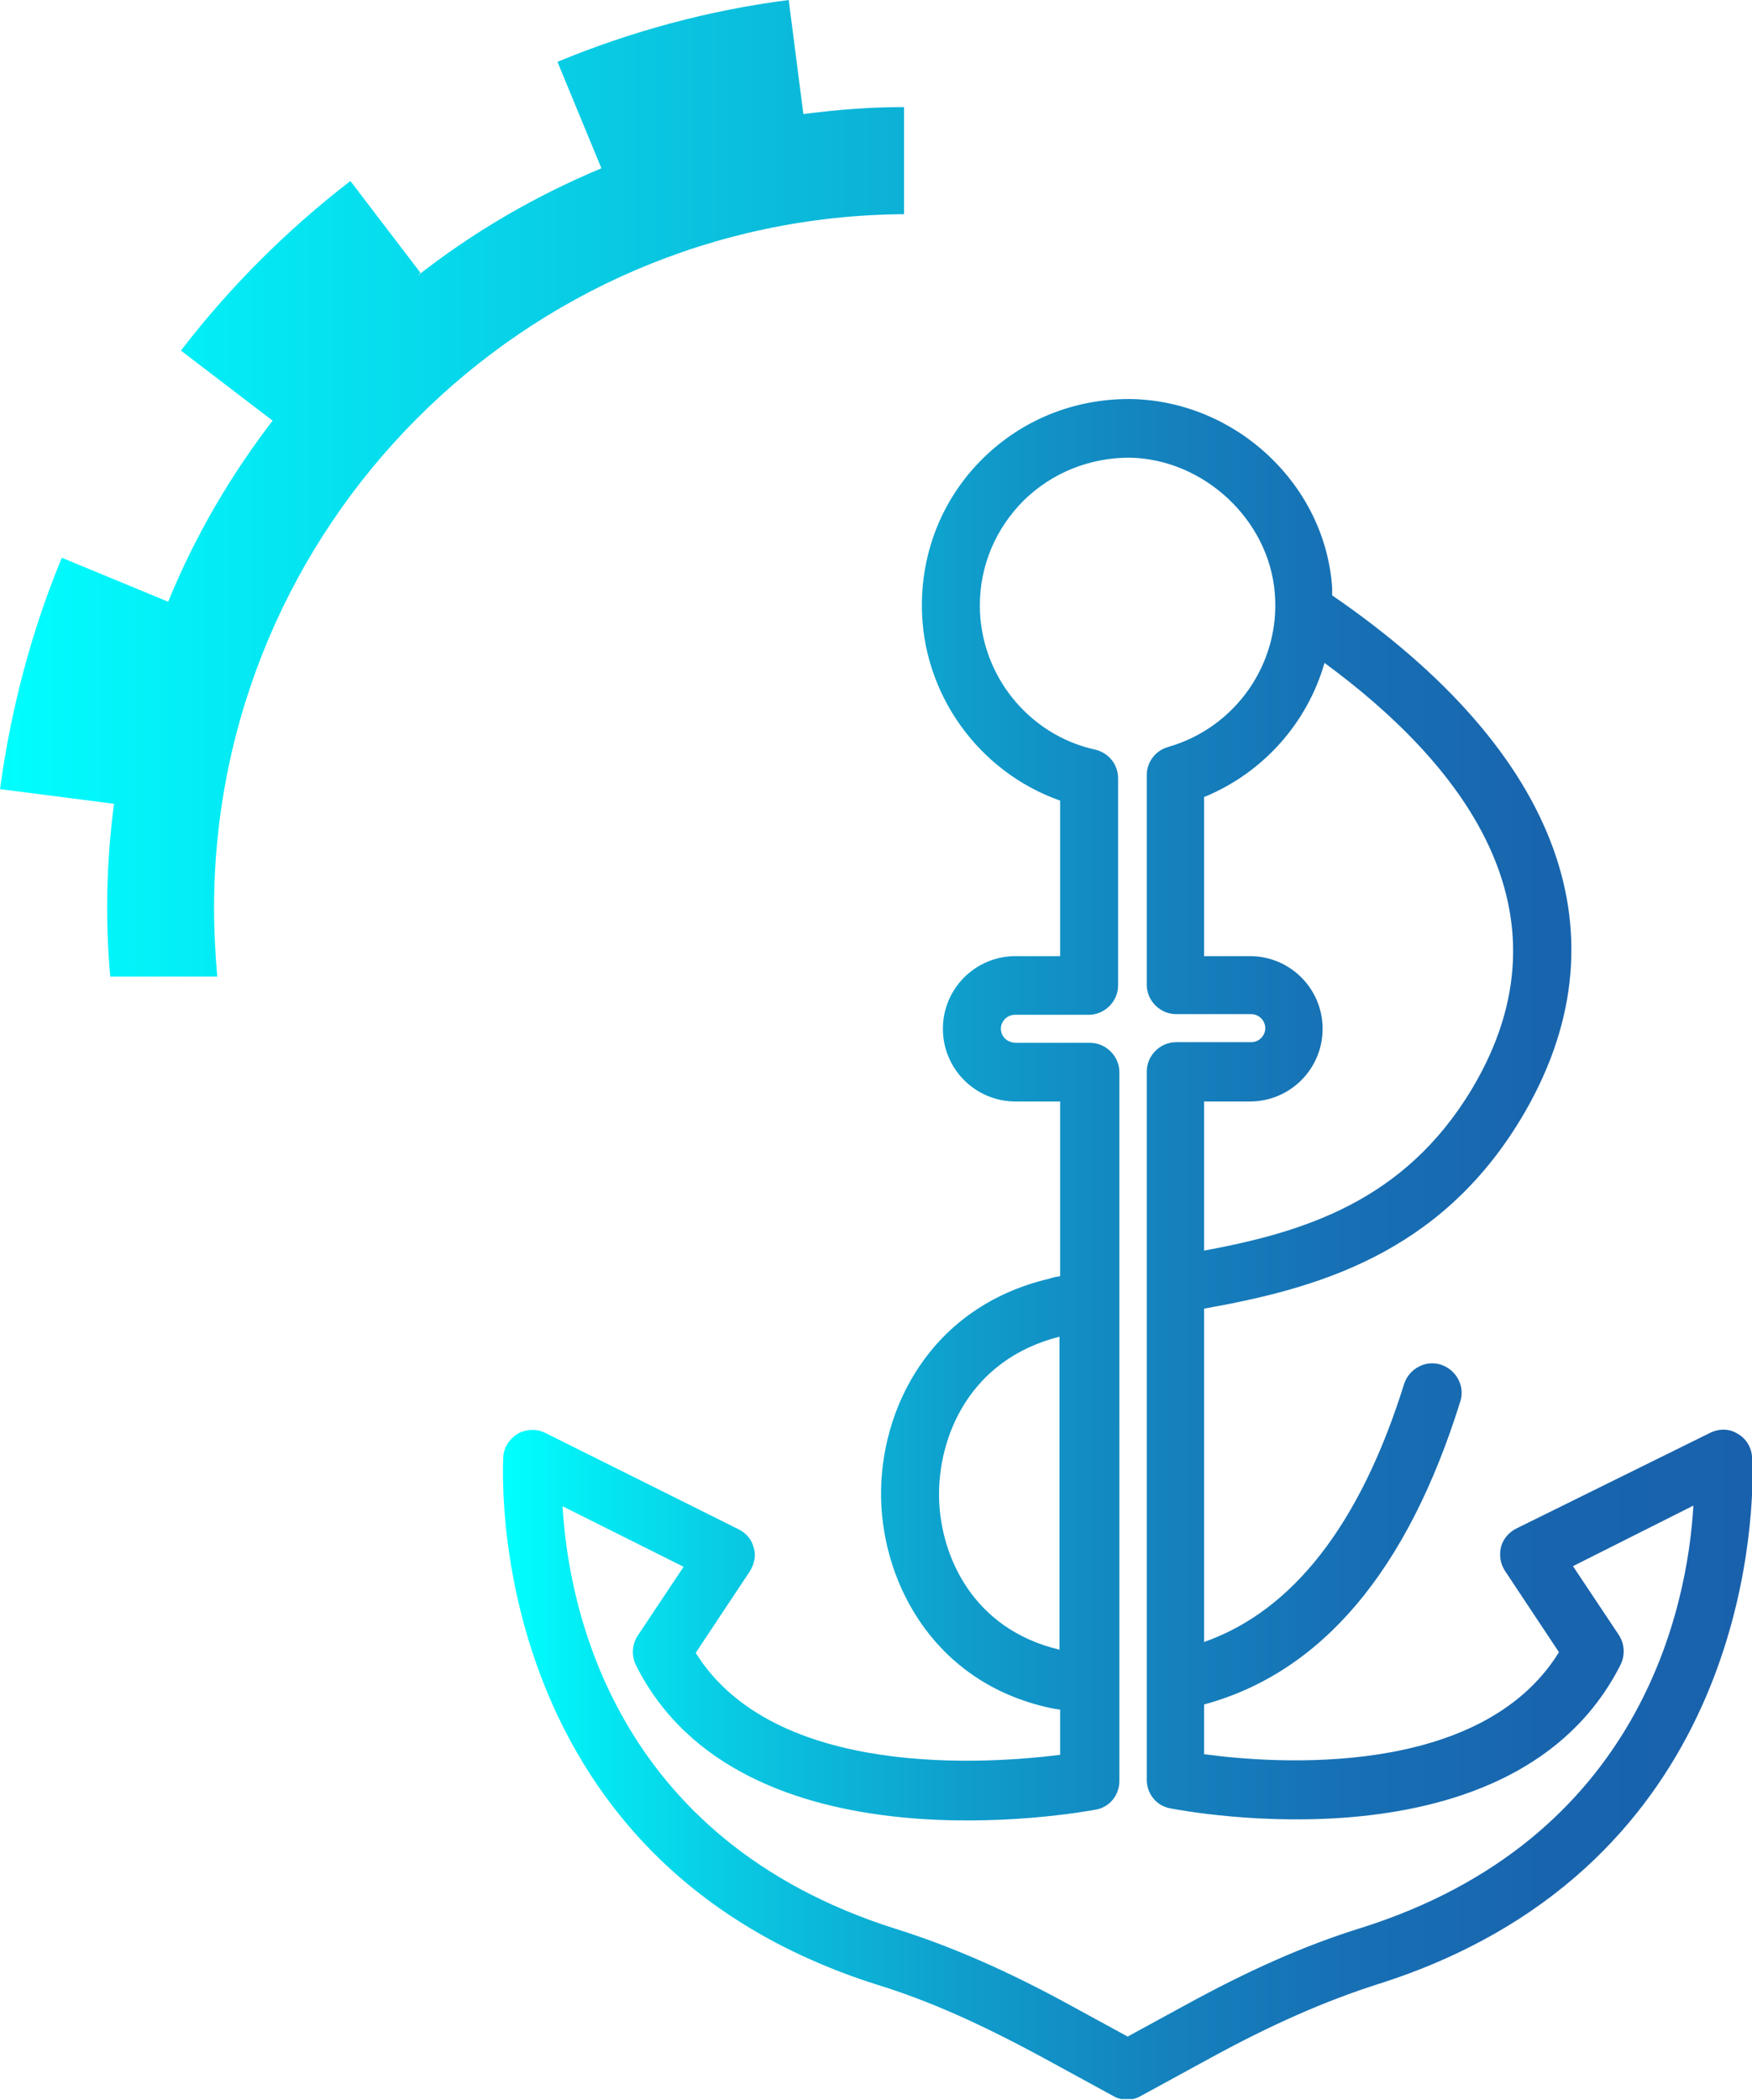 <?xml version="1.0" encoding="utf-8"?>
<!-- Generator: Adobe Illustrator 24.1.2, SVG Export Plug-In . SVG Version: 6.00 Build 0)  -->
<svg version="1.1" id="Ebene_1" xmlns="http://www.w3.org/2000/svg" xmlns:xlink="http://www.w3.org/1999/xlink" x="0px" y="0px"
	 viewBox="0 0 275 329.4" style="enable-background:new 0 0 275 329.4;" xml:space="preserve">
<style type="text/css">
	.st0{clip-path:url(#SVGID_2_);fill:url(#SVGID_3_);}
	.st1{clip-path:url(#SVGID_5_);fill:url(#SVGID_6_);}
</style>
<g>
	<defs>
		<path id="SVGID_1_" d="M147.4,235c-0.2-9.5,4.7-21.7,18.9-25.3v49.1C152.7,255.6,147.6,244.1,147.4,235 M189.1,125
			c9.2-3.8,16.1-11.6,18.8-21c21,15.4,40,38.7,23.1,66.9c-10.6,17.6-26.4,22.4-42,25.3v-23.4h7.2c6.3,0,11.4-5.1,11.4-11.4
			c0-6.3-5.1-11.4-11.4-11.4h-7.2V125z M157.1,161.4c0-1.2,1-2.2,2.2-2.2h11.6c2.5,0,4.6-2.1,4.6-4.6v-32.5c0-2.2-1.5-4-3.6-4.5
			c-10.5-2.3-18.1-11.8-18.1-22.6c0-6.3,2.5-12.1,6.9-16.5c4.5-4.4,10.4-6.7,16.6-6.7c11.6,0.2,21.9,9.7,22.8,21.3
			c0.9,11-6.2,21.1-16.8,24.1c-2,0.6-3.3,2.4-3.3,4.4v32.9c0,2.5,2.1,4.6,4.6,4.6h11.8c1.2,0,2.2,1,2.2,2.2c0,1.2-1,2.2-2.2,2.2
			h-11.8c-2.5,0-4.6,2.1-4.6,4.6v111.1c0,2.2,1.5,4.1,3.7,4.5c2.2,0.4,54.1,10.4,70.7-22.6c0.7-1.5,0.6-3.2-0.3-4.6l-7.2-10.8
			l18.9-9.5c-0.9,15.6-8,52.4-52.3,66.3c-8.7,2.7-17.5,6.6-27.7,12.2l-8.8,4.8l-8.8-4.8c-10-5.5-19-9.4-27.6-12.1
			c-44.4-14-51.4-50.7-52.3-66.3l19,9.5l-7.2,10.8c-0.9,1.4-1,3.1-0.3,4.6c16.5,33,69.9,23.1,72.2,22.7c2.2-0.4,3.7-2.3,3.7-4.5
			V168.2c0-2.5-2.1-4.6-4.6-4.6h-11.6C158.1,163.6,157.1,162.6,157.1,161.4 M154.3,71.9c-6.2,6.1-9.6,14.3-9.6,23.1
			c0,13.8,8.9,26.1,21.7,30.6V150h-7c-6.3,0-11.4,5.1-11.4,11.4c0,6.3,5.1,11.4,11.4,11.4h7v27.4c-0.6,0.1-1.1,0.2-1.7,0.4
			c-18.7,4.4-26.7,20.5-26.4,34.5c0.3,13.8,8.8,29.4,27.3,33c0.3,0,0.5,0.1,0.8,0.1v7.1c-11.2,1.4-44.8,3.9-57.2-16l8.5-12.8
			c0.7-1.1,1-2.5,0.6-3.7c-0.3-1.3-1.2-2.3-2.4-2.9l-30.3-15.1c-1.4-0.7-3-0.6-4.3,0.1c-1.3,0.8-2.2,2.1-2.3,3.6
			c0,0.6-4.1,63.1,58.8,82.9c8.1,2.5,16.3,6.2,25.9,11.4l11,6c0.7,0.4,1.4,0.6,2.2,0.6c0.8,0,1.5-0.2,2.2-0.6l11-6
			c9.7-5.3,18-8.9,26.1-11.5c55.2-17.4,58.8-67.6,58.9-80.1V231c0-1.6-0.1-2.5-0.1-2.5c-0.1-1.5-1-2.9-2.3-3.6
			c-1.3-0.8-2.9-0.8-4.3-0.1L238,239.8c-1.2,0.6-2.1,1.7-2.4,2.9c-0.3,1.3-0.1,2.6,0.6,3.7l8.5,12.8c-12.3,19.9-44.7,17.5-55.7,16
			v-7.8c18.4-5,31.9-20.9,40.2-47.5c0.8-2.4-0.6-5-3-5.8c-2.4-0.8-5,0.6-5.8,3c-6.9,22.1-17.5,35.6-31.4,40.5v-52.3
			c17.4-3.1,36.9-8.4,49.8-29.9c16.9-28.2,6.3-57.3-29.7-82c0-0.4,0-0.8,0-1.2C208,76,194,62.9,177.5,62.6c-0.1,0-0.2,0-0.3,0
			C168.5,62.6,160.4,65.9,154.3,71.9"/>
	</defs>
	<clipPath id="SVGID_2_">
		<use xlink:href="#SVGID_1_"  style="overflow:visible;"/>
	</clipPath>
	
		<linearGradient id="SVGID_3_" gradientUnits="userSpaceOnUse" x1="-221.816" y1="555.003" x2="-220.816" y2="555.003" gradientTransform="matrix(196.134 0 0 -196.134 43584.629 109051.219)">
		<stop  offset="0" style="stop-color:#00FFFF"/>
		<stop  offset="6.314051e-02" style="stop-color:#03EBF4"/>
		<stop  offset="0.212" style="stop-color:#0AC1DE"/>
		<stop  offset="0.364" style="stop-color:#0F9ECC"/>
		<stop  offset="0.518" style="stop-color:#1483BE"/>
		<stop  offset="0.673" style="stop-color:#1770B4"/>
		<stop  offset="0.832" style="stop-color:#1865AE"/>
		<stop  offset="1" style="stop-color:#1961AC"/>
	</linearGradient>
	<rect x="74.9" y="62.6" class="st0" width="200.2" height="266.7"/>
</g>
<g>
	<defs>
		<path id="SVGID_4_" d="M87.5,9.7l6.9,16.7c-10.3,4.3-20.2,10-29.3,17.2c0.3-0.2,0.6-0.5,0.9-0.8L55,28.4C45.1,36,36,45.1,28.4,55
			l14.4,11c0.2-0.3,0.4-0.5,0.6-0.8c-7.1,9.1-12.8,18.9-17,29.2L9.7,87.5c-4.8,11.6-8,23.8-9.7,36.3l17.9,2.3
			c-1.2,9-1.4,18.1-0.6,27.1h16.8c-0.3-3.5-0.5-7.1-0.5-10.7C33.6,82.7,82.1,34,141.9,33.6V16.8c-5.3,0-10.5,0.4-15.8,1.1L123.8,0
			C111.3,1.6,99.1,4.9,87.5,9.7"/>
	</defs>
	<clipPath id="SVGID_5_">
		<use xlink:href="#SVGID_4_"  style="overflow:visible;"/>
	</clipPath>
	
		<linearGradient id="SVGID_6_" gradientUnits="userSpaceOnUse" x1="-221.996" y1="554.367" x2="-220.996" y2="554.367" gradientTransform="matrix(283.819 0 0 -283.819 63006.66 157416.562)">
		<stop  offset="0" style="stop-color:#00FFFF"/>
		<stop  offset="2.494365e-02" style="stop-color:#01FBFD"/>
		<stop  offset="1" style="stop-color:#1961AC"/>
	</linearGradient>
	<rect class="st1" width="141.9" height="153.3"/>
</g>
</svg>
